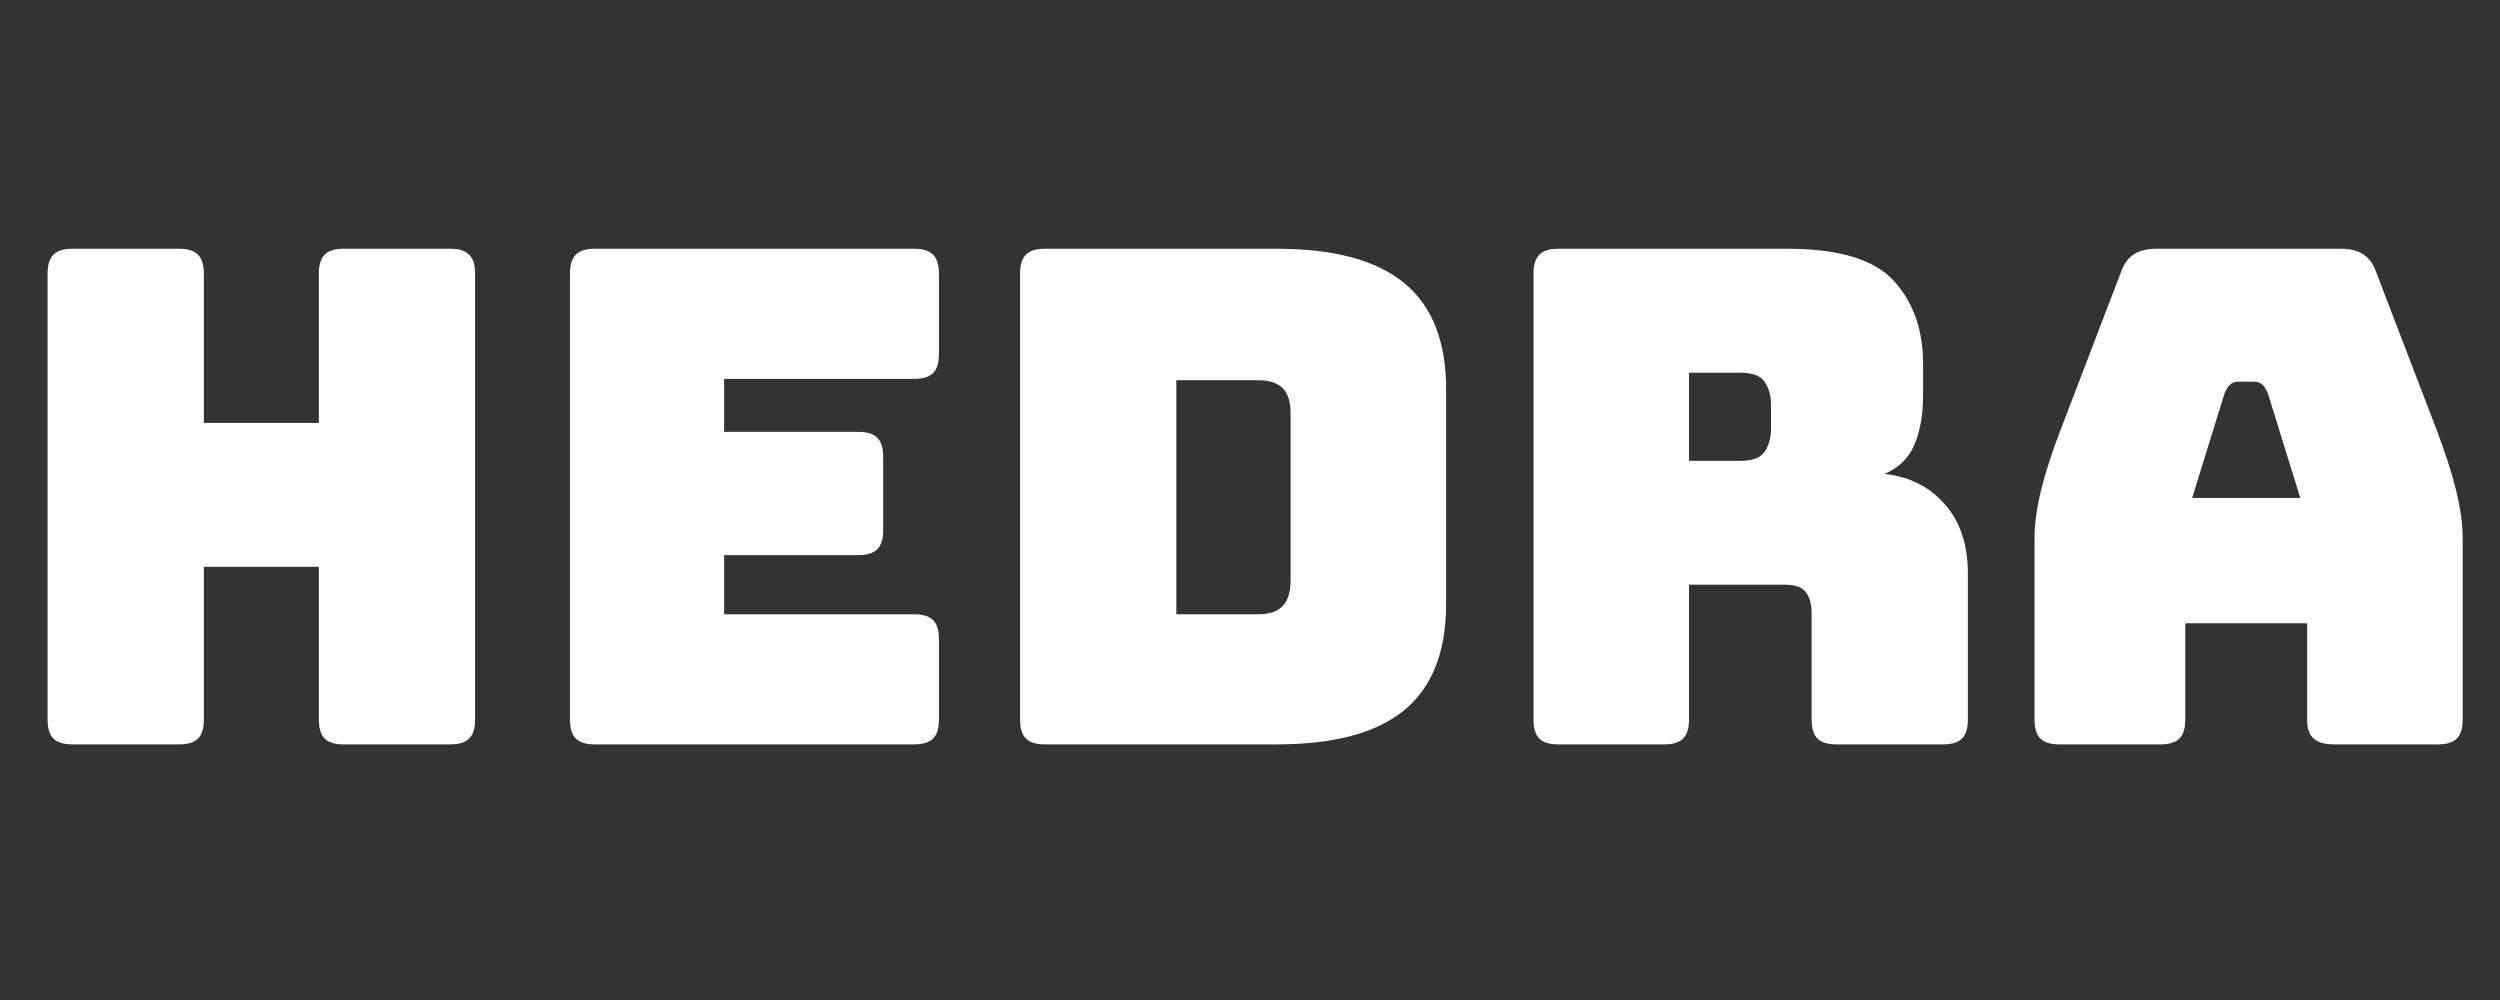 <svg xmlns="http://www.w3.org/2000/svg" xmlns:xlink="http://www.w3.org/1999/xlink" width="500" zoomAndPan="magnify" viewBox="0 0 375 150" height="200" preserveAspectRatio="xMidYMid meet" version="1.0"><rect x="0" y="0" width="375" height="150" fill="#333333" stroke="none"/><defs><g/><clipPath id="67df627824"><rect x="0" width="375" y="0" height="104"/></clipPath></defs><g transform="matrix(1, 0, 0, 1, 0, 23)"><g clip-path="url(#67df627824)"><g fill="#ffffff" fill-opacity="1"><g transform="translate(0.015, 88.657)"><g><path d="M 26.844 0 L 10.844 0 C 9.531 0 8.582 -0.289 8 -0.875 C 7.414 -1.457 7.125 -2.406 7.125 -3.719 L 7.125 -70.625 C 7.125 -71.926 7.414 -72.867 8 -73.453 C 8.582 -74.047 9.531 -74.344 10.844 -74.344 L 26.844 -74.344 C 28.156 -74.344 29.102 -74.047 29.688 -73.453 C 30.27 -72.867 30.562 -71.926 30.562 -70.625 L 30.562 -48.219 L 47.812 -48.219 L 47.812 -70.625 C 47.812 -71.926 48.102 -72.867 48.688 -73.453 C 49.27 -74.047 50.211 -74.344 51.516 -74.344 L 67.531 -74.344 C 68.832 -74.344 69.773 -74.047 70.359 -73.453 C 70.953 -72.867 71.25 -71.926 71.25 -70.625 L 71.25 -3.719 C 71.25 -2.406 70.953 -1.457 70.359 -0.875 C 69.773 -0.289 68.832 0 67.531 0 L 51.516 0 C 50.211 0 49.27 -0.289 48.688 -0.875 C 48.102 -1.457 47.812 -2.406 47.812 -3.719 L 47.812 -26.641 L 30.562 -26.641 L 30.562 -3.719 C 30.562 -2.406 30.27 -1.457 29.688 -0.875 C 29.102 -0.289 28.156 0 26.844 0 Z M 26.844 0 "/></g></g></g><g fill="#ffffff" fill-opacity="1"><g transform="translate(78.37, 88.657)"><g><path d="M 58.75 0 L 10.844 0 C 9.531 0 8.582 -0.289 8 -0.875 C 7.414 -1.457 7.125 -2.406 7.125 -3.719 L 7.125 -70.625 C 7.125 -71.926 7.414 -72.867 8 -73.453 C 8.582 -74.047 9.531 -74.344 10.844 -74.344 L 58.75 -74.344 C 60.062 -74.344 61.008 -74.047 61.594 -73.453 C 62.176 -72.867 62.469 -71.926 62.469 -70.625 L 62.469 -58.547 C 62.469 -57.234 62.176 -56.285 61.594 -55.703 C 61.008 -55.117 60.062 -54.828 58.75 -54.828 L 30.25 -54.828 L 30.25 -46.875 L 50.391 -46.875 C 51.691 -46.875 52.633 -46.582 53.219 -46 C 53.812 -45.414 54.109 -44.469 54.109 -43.156 L 54.109 -32.109 C 54.109 -30.805 53.812 -29.859 53.219 -29.266 C 52.633 -28.68 51.691 -28.391 50.391 -28.391 L 30.25 -28.391 L 30.25 -19.516 L 58.75 -19.516 C 60.062 -19.516 61.008 -19.223 61.594 -18.641 C 62.176 -18.055 62.469 -17.109 62.469 -15.797 L 62.469 -3.719 C 62.469 -2.406 62.176 -1.457 61.594 -0.875 C 61.008 -0.289 60.062 0 58.75 0 Z M 58.75 0 "/></g></g></g><g fill="#ffffff" fill-opacity="1"><g transform="translate(145.886, 88.657)"><g><path d="M 45.641 0 L 10.844 0 C 9.531 0 8.582 -0.289 8 -0.875 C 7.414 -1.457 7.125 -2.406 7.125 -3.719 L 7.125 -70.625 C 7.125 -71.926 7.414 -72.867 8 -73.453 C 8.582 -74.047 9.531 -74.344 10.844 -74.344 L 45.641 -74.344 C 54.242 -74.344 60.625 -72.617 64.781 -69.172 C 68.945 -65.734 71.031 -60.438 71.031 -53.281 L 71.031 -21.062 C 71.031 -13.906 68.945 -8.602 64.781 -5.156 C 60.625 -1.719 54.242 0 45.641 0 Z M 30.562 -54.625 L 30.562 -19.516 L 42.844 -19.516 C 44.5 -19.516 45.723 -19.926 46.516 -20.75 C 47.305 -21.582 47.703 -22.859 47.703 -24.578 L 47.703 -49.656 C 47.703 -51.383 47.305 -52.645 46.516 -53.438 C 45.723 -54.227 44.5 -54.625 42.844 -54.625 Z M 30.562 -54.625 "/></g></g></g><g fill="#ffffff" fill-opacity="1"><g transform="translate(222.9, 88.657)"><g><path d="M 30.453 -55.75 L 30.453 -42.531 L 38.203 -42.531 C 39.992 -42.531 41.195 -42.992 41.812 -43.922 C 42.438 -44.859 42.75 -46.016 42.75 -47.391 L 42.75 -50.906 C 42.75 -52.281 42.438 -53.43 41.812 -54.359 C 41.195 -55.285 39.992 -55.75 38.203 -55.75 Z M 26.734 0 L 10.844 0 C 9.531 0 8.582 -0.289 8 -0.875 C 7.414 -1.457 7.125 -2.406 7.125 -3.719 L 7.125 -70.625 C 7.125 -71.926 7.414 -72.867 8 -73.453 C 8.582 -74.047 9.531 -74.344 10.844 -74.344 L 45.219 -74.344 C 52.926 -74.344 58.242 -72.738 61.172 -69.531 C 64.098 -66.332 65.562 -62.188 65.562 -57.094 L 65.562 -52.344 C 65.562 -49.457 65.129 -47 64.266 -44.969 C 63.41 -42.938 61.914 -41.473 59.781 -40.578 C 63.5 -40.16 66.508 -38.645 68.812 -36.031 C 71.125 -33.414 72.281 -29.941 72.281 -25.609 L 72.281 -3.719 C 72.281 -2.406 71.984 -1.457 71.391 -0.875 C 70.805 -0.289 69.863 0 68.562 0 L 52.547 0 C 51.242 0 50.301 -0.289 49.719 -0.875 C 49.133 -1.457 48.844 -2.406 48.844 -3.719 L 48.844 -19.516 C 48.844 -21.023 48.547 -22.141 47.953 -22.859 C 47.367 -23.586 46.352 -23.953 44.906 -23.953 L 30.453 -23.953 L 30.453 -3.719 C 30.453 -2.406 30.16 -1.457 29.578 -0.875 C 28.992 -0.289 28.047 0 26.734 0 Z M 26.734 0 "/></g></g></g><g fill="#ffffff" fill-opacity="1"><g transform="translate(299.604, 88.657)"><g><path d="M 34.078 -52.656 L 29.219 -36.969 L 45.438 -36.969 L 40.578 -52.656 C 40.305 -53.281 40.016 -53.727 39.703 -54 C 39.391 -54.27 39.023 -54.406 38.609 -54.406 L 36.031 -54.406 C 35.625 -54.406 35.266 -54.27 34.953 -54 C 34.641 -53.727 34.348 -53.281 34.078 -52.656 Z M 28.188 -3.719 C 28.188 -2.406 27.895 -1.457 27.312 -0.875 C 26.727 -0.289 25.781 0 24.469 0 L 9.297 0 C 7.984 0 7.035 -0.289 6.453 -0.875 C 5.867 -1.457 5.578 -2.406 5.578 -3.719 L 5.578 -30.969 C 5.578 -33.039 5.898 -35.414 6.547 -38.094 C 7.203 -40.781 8.223 -43.914 9.609 -47.5 L 18.578 -70.938 C 18.992 -72.102 19.629 -72.961 20.484 -73.516 C 21.348 -74.066 22.469 -74.344 23.844 -74.344 L 51.625 -74.344 C 52.938 -74.344 54.02 -74.066 54.875 -73.516 C 55.738 -72.961 56.375 -72.102 56.781 -70.938 L 65.766 -47.5 C 67.141 -43.914 68.156 -40.781 68.812 -38.094 C 69.469 -35.414 69.797 -33.039 69.797 -30.969 L 69.797 -3.719 C 69.797 -2.406 69.504 -1.457 68.922 -0.875 C 68.336 -0.289 67.391 0 66.078 0 L 50.484 0 C 49.109 0 48.094 -0.289 47.438 -0.875 C 46.789 -1.457 46.469 -2.406 46.469 -3.719 L 46.469 -18.172 L 28.188 -18.172 Z M 28.188 -3.719 "/></g></g></g></g></g></svg>